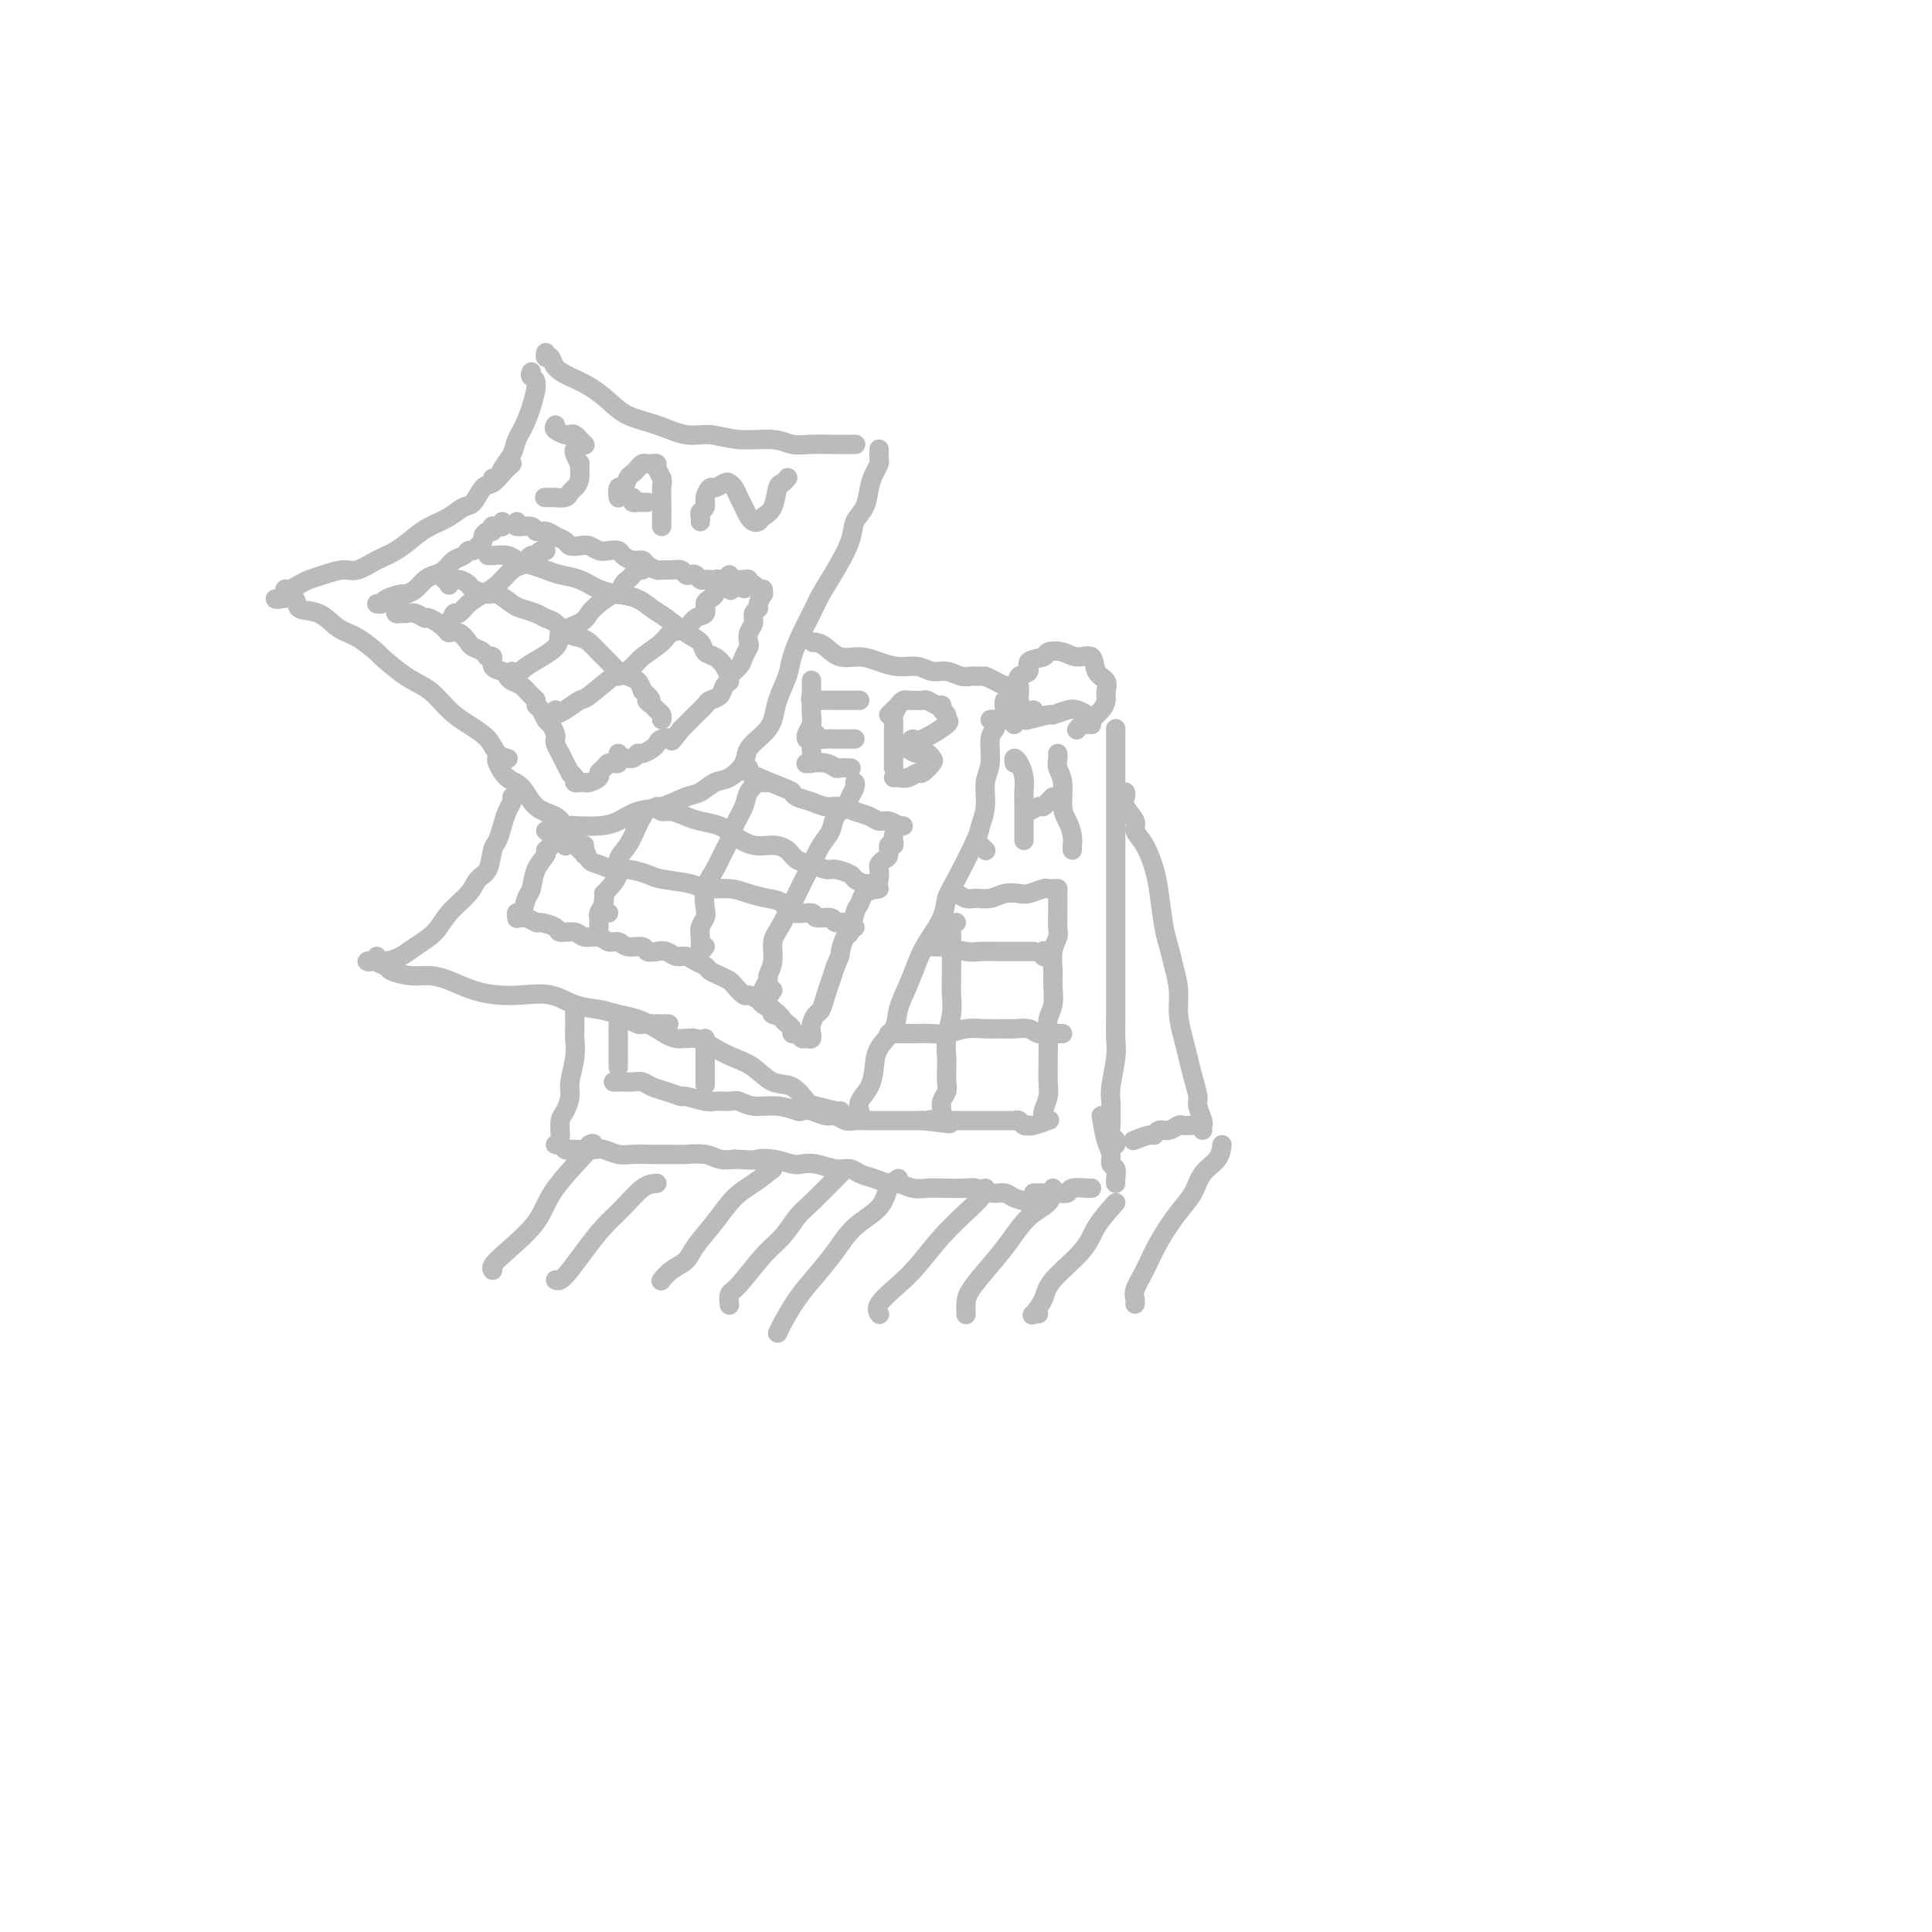 <svg viewBox='0 0 400 400' version='1.1' xmlns='http://www.w3.org/2000/svg' xmlns:xlink='http://www.w3.org/1999/xlink'><g fill='none' stroke='rgb(186,187,187)' stroke-width='4' stroke-linecap='round' stroke-linejoin='round'><path d='M110,77c-0.159,0.381 -0.318,0.762 0,1c0.318,0.238 1.112,0.332 1,2c-0.112,1.668 -1.129,4.910 -2,7c-0.871,2.090 -1.596,3.029 -2,4c-0.404,0.971 -0.487,1.973 -1,3c-0.513,1.027 -1.457,2.079 -2,3c-0.543,0.921 -0.685,1.709 -1,2c-0.315,0.291 -0.804,0.083 -1,0c-0.196,-0.083 -0.098,-0.042 0,0'/><path d='M106,96c-0.666,0.626 -1.333,1.252 -2,2c-0.667,0.748 -1.335,1.618 -2,2c-0.665,0.382 -1.326,0.277 -2,1c-0.674,0.723 -1.362,2.276 -2,3c-0.638,0.724 -1.227,0.621 -2,1c-0.773,0.379 -1.732,1.242 -3,2c-1.268,0.758 -2.846,1.412 -4,2c-1.154,0.588 -1.883,1.109 -3,2c-1.117,0.891 -2.623,2.151 -4,3c-1.377,0.849 -2.624,1.288 -4,2c-1.376,0.712 -2.882,1.696 -4,2c-1.118,0.304 -1.847,-0.072 -3,0c-1.153,0.072 -2.729,0.593 -4,1c-1.271,0.407 -2.235,0.701 -3,1c-0.765,0.299 -1.329,0.602 -2,1c-0.671,0.398 -1.448,0.890 -2,1c-0.552,0.110 -0.879,-0.163 -1,0c-0.121,0.163 -0.034,0.761 0,1c0.034,0.239 0.017,0.120 0,0'/><path d='M57,124c0.088,0.058 0.175,0.117 1,0c0.825,-0.117 2.386,-0.409 3,0c0.614,0.409 0.281,1.518 1,2c0.719,0.482 2.490,0.336 4,1c1.510,0.664 2.759,2.138 4,3c1.241,0.862 2.474,1.111 4,2c1.526,0.889 3.345,2.419 4,3c0.655,0.581 0.145,0.214 1,1c0.855,0.786 3.076,2.727 5,4c1.924,1.273 3.551,1.878 5,3c1.449,1.122 2.721,2.759 4,4c1.279,1.241 2.564,2.084 4,3c1.436,0.916 3.024,1.905 4,3c0.976,1.095 1.340,2.295 2,3c0.660,0.705 1.617,0.916 2,1c0.383,0.084 0.191,0.042 0,0'/><path d='M113,73c-0.100,0.470 -0.201,0.940 0,1c0.201,0.060 0.703,-0.291 1,0c0.297,0.291 0.387,1.222 1,2c0.613,0.778 1.747,1.401 3,2c1.253,0.599 2.624,1.173 4,2c1.376,0.827 2.758,1.905 4,3c1.242,1.095 2.346,2.206 4,3c1.654,0.794 3.860,1.269 6,2c2.140,0.731 4.214,1.716 6,2c1.786,0.284 3.285,-0.134 5,0c1.715,0.134 3.645,0.821 6,1c2.355,0.179 5.134,-0.148 7,0c1.866,0.148 2.819,0.772 4,1c1.181,0.228 2.590,0.061 4,0c1.410,-0.061 2.821,-0.016 4,0c1.179,0.016 2.125,0.004 3,0c0.875,-0.004 1.679,-0.001 2,0c0.321,0.001 0.161,0.001 0,0'/><path d='M182,93c0.006,0.328 0.012,0.656 0,1c-0.012,0.344 -0.044,0.704 0,1c0.044,0.296 0.162,0.529 0,1c-0.162,0.471 -0.605,1.180 -1,2c-0.395,0.820 -0.741,1.751 -1,3c-0.259,1.249 -0.429,2.816 -1,4c-0.571,1.184 -1.542,1.986 -2,3c-0.458,1.014 -0.401,2.240 -1,4c-0.599,1.760 -1.852,4.053 -3,6c-1.148,1.947 -2.190,3.548 -3,5c-0.810,1.452 -1.387,2.755 -2,4c-0.613,1.245 -1.263,2.434 -2,4c-0.737,1.566 -1.561,3.511 -2,5c-0.439,1.489 -0.493,2.524 -1,4c-0.507,1.476 -1.468,3.395 -2,5c-0.532,1.605 -0.635,2.896 -1,4c-0.365,1.104 -0.993,2.021 -2,3c-1.007,0.979 -2.395,2.021 -3,3c-0.605,0.979 -0.429,1.896 -1,3c-0.571,1.104 -1.891,2.394 -3,3c-1.109,0.606 -2.008,0.529 -3,1c-0.992,0.471 -2.078,1.492 -3,2c-0.922,0.508 -1.680,0.504 -3,1c-1.320,0.496 -3.201,1.492 -5,2c-1.799,0.508 -3.515,0.528 -5,1c-1.485,0.472 -2.738,1.394 -4,2c-1.262,0.606 -2.532,0.894 -4,1c-1.468,0.106 -3.134,0.030 -4,0c-0.866,-0.030 -0.933,-0.015 -1,0'/><path d='M119,171c-3.022,0.622 -1.578,0.178 -1,0c0.578,-0.178 0.289,-0.089 0,0'/><path d='M103,157c-0.152,0.114 -0.304,0.229 0,1c0.304,0.771 1.064,2.199 2,3c0.936,0.801 2.048,0.975 3,2c0.952,1.025 1.744,2.902 3,4c1.256,1.098 2.976,1.418 4,2c1.024,0.582 1.353,1.426 2,2c0.647,0.574 1.614,0.878 2,1c0.386,0.122 0.193,0.061 0,0'/><path d='M169,133c-0.493,0.014 -0.985,0.027 -1,0c-0.015,-0.027 0.449,-0.096 1,0c0.551,0.096 1.189,0.355 2,1c0.811,0.645 1.795,1.674 3,2c1.205,0.326 2.629,-0.052 4,0c1.371,0.052 2.688,0.535 4,1c1.312,0.465 2.620,0.913 4,1c1.380,0.087 2.832,-0.187 4,0c1.168,0.187 2.053,0.835 3,1c0.947,0.165 1.956,-0.152 3,0c1.044,0.152 2.122,0.773 3,1c0.878,0.227 1.555,0.061 2,0c0.445,-0.061 0.658,-0.016 1,0c0.342,0.016 0.812,0.005 1,0c0.188,-0.005 0.094,-0.002 0,0'/><path d='M106,165c0.089,0.265 0.178,0.530 0,1c-0.178,0.470 -0.624,1.145 -1,2c-0.376,0.855 -0.682,1.891 -1,3c-0.318,1.109 -0.650,2.291 -1,3c-0.350,0.709 -0.720,0.944 -1,2c-0.280,1.056 -0.472,2.933 -1,4c-0.528,1.067 -1.394,1.325 -2,2c-0.606,0.675 -0.952,1.767 -2,3c-1.048,1.233 -2.798,2.607 -4,4c-1.202,1.393 -1.856,2.804 -3,4c-1.144,1.196 -2.778,2.177 -4,3c-1.222,0.823 -2.031,1.488 -3,2c-0.969,0.512 -2.099,0.870 -3,1c-0.901,0.130 -1.572,0.030 -2,0c-0.428,-0.030 -0.614,0.009 -1,0c-0.386,-0.009 -0.974,-0.066 -1,0c-0.026,0.066 0.508,0.255 1,0c0.492,-0.255 0.940,-0.953 1,-1c0.060,-0.047 -0.269,0.558 0,1c0.269,0.442 1.134,0.721 2,1'/><path d='M80,200c0.500,0.318 0.250,0.614 1,1c0.750,0.386 2.499,0.864 4,1c1.501,0.136 2.752,-0.068 4,0c1.248,0.068 2.493,0.409 4,1c1.507,0.591 3.276,1.433 5,2c1.724,0.567 3.402,0.859 5,1c1.598,0.141 3.116,0.132 5,0c1.884,-0.132 4.135,-0.387 6,0c1.865,0.387 3.345,1.416 5,2c1.655,0.584 3.485,0.725 5,1c1.515,0.275 2.715,0.685 4,1c1.285,0.315 2.654,0.535 4,1c1.346,0.465 2.670,1.175 4,2c1.330,0.825 2.666,1.767 4,2c1.334,0.233 2.667,-0.242 4,0c1.333,0.242 2.667,1.200 4,2c1.333,0.800 2.665,1.440 4,2c1.335,0.560 2.673,1.039 4,2c1.327,0.961 2.643,2.405 4,3c1.357,0.595 2.756,0.342 4,1c1.244,0.658 2.333,2.229 3,3c0.667,0.771 0.911,0.743 2,1c1.089,0.257 3.024,0.800 4,1c0.976,0.200 0.993,0.057 1,0c0.007,-0.057 0.003,-0.029 0,0'/><path d='M178,231c0.053,-0.262 0.106,-0.523 0,-1c-0.106,-0.477 -0.372,-1.169 0,-2c0.372,-0.831 1.380,-1.799 2,-3c0.620,-1.201 0.851,-2.634 1,-4c0.149,-1.366 0.214,-2.665 1,-4c0.786,-1.335 2.292,-2.705 3,-4c0.708,-1.295 0.617,-2.516 1,-4c0.383,-1.484 1.240,-3.230 2,-5c0.760,-1.770 1.423,-3.564 2,-5c0.577,-1.436 1.069,-2.514 2,-4c0.931,-1.486 2.301,-3.380 3,-5c0.699,-1.620 0.727,-2.967 1,-4c0.273,-1.033 0.790,-1.753 2,-4c1.210,-2.247 3.113,-6.020 4,-8c0.887,-1.980 0.758,-2.166 1,-3c0.242,-0.834 0.853,-2.318 1,-4c0.147,-1.682 -0.171,-3.564 0,-5c0.171,-1.436 0.831,-2.427 1,-4c0.169,-1.573 -0.155,-3.728 0,-5c0.155,-1.272 0.787,-1.661 1,-2c0.213,-0.339 0.005,-0.627 0,-1c-0.005,-0.373 0.191,-0.831 0,-1c-0.191,-0.169 -0.769,-0.048 -1,0c-0.231,0.048 -0.116,0.024 0,0'/><path d='M204,140c1.722,0.842 3.443,1.684 4,2c0.557,0.316 -0.051,0.107 0,0c0.051,-0.107 0.760,-0.113 1,0c0.240,0.113 0.012,0.345 0,1c-0.012,0.655 0.193,1.734 0,2c-0.193,0.266 -0.784,-0.282 -1,0c-0.216,0.282 -0.058,1.395 0,2c0.058,0.605 0.016,0.701 0,1c-0.016,0.299 -0.004,0.800 0,1c0.004,0.200 0.002,0.100 0,0'/><path d='M210,150c-0.113,-0.423 -0.226,-0.845 0,-1c0.226,-0.155 0.792,-0.042 1,0c0.208,0.042 0.060,0.012 0,0c-0.060,-0.012 -0.030,-0.006 0,0'/><path d='M211,148c-0.285,0.422 -0.570,0.845 -1,1c-0.430,0.155 -1.005,0.043 -1,0c0.005,-0.043 0.591,-0.015 1,0c0.409,0.015 0.643,0.019 1,0c0.357,-0.019 0.837,-0.061 1,0c0.163,0.061 0.007,0.226 1,0c0.993,-0.226 3.134,-0.842 4,-1c0.866,-0.158 0.456,0.144 1,0c0.544,-0.144 2.041,-0.733 3,-1c0.959,-0.267 1.381,-0.211 2,0c0.619,0.211 1.434,0.579 2,1c0.566,0.421 0.884,0.896 1,1c0.116,0.104 0.031,-0.164 0,0c-0.031,0.164 -0.009,0.761 0,1c0.009,0.239 0.004,0.119 0,0'/><path d='M119,208c-0.000,0.326 -0.000,0.652 0,1c0.000,0.348 0.001,0.717 0,1c-0.001,0.283 -0.004,0.481 0,1c0.004,0.519 0.016,1.359 0,2c-0.016,0.641 -0.060,1.082 0,2c0.060,0.918 0.222,2.314 0,4c-0.222,1.686 -0.830,3.662 -1,5c-0.170,1.338 0.098,2.037 0,3c-0.098,0.963 -0.561,2.191 -1,3c-0.439,0.809 -0.854,1.198 -1,2c-0.146,0.802 -0.022,2.018 0,3c0.022,0.982 -0.058,1.731 0,2c0.058,0.269 0.253,0.058 0,0c-0.253,-0.058 -0.953,0.037 -1,0c-0.047,-0.037 0.558,-0.206 1,0c0.442,0.206 0.722,0.786 1,1c0.278,0.214 0.553,0.061 1,0c0.447,-0.061 1.067,-0.030 2,0c0.933,0.030 2.180,0.061 3,0c0.820,-0.061 1.215,-0.212 2,0c0.785,0.212 1.962,0.789 3,1c1.038,0.211 1.937,0.055 3,0c1.063,-0.055 2.290,-0.011 4,0c1.710,0.011 3.903,-0.011 5,0c1.097,0.011 1.098,0.054 2,0c0.902,-0.054 2.704,-0.207 4,0c1.296,0.207 2.084,0.773 3,1c0.916,0.227 1.958,0.113 3,0'/><path d='M152,240c6.424,0.325 4.983,0.139 5,0c0.017,-0.139 1.491,-0.229 3,0c1.509,0.229 3.051,0.779 4,1c0.949,0.221 1.303,0.115 2,0c0.697,-0.115 1.736,-0.238 3,0c1.264,0.238 2.751,0.838 4,1c1.249,0.162 2.259,-0.115 3,0c0.741,0.115 1.212,0.623 2,1c0.788,0.377 1.891,0.623 3,1c1.109,0.377 2.223,0.886 3,1c0.777,0.114 1.217,-0.165 2,0c0.783,0.165 1.910,0.775 3,1c1.090,0.225 2.143,0.064 3,0c0.857,-0.064 1.518,-0.032 3,0c1.482,0.032 3.785,0.064 5,0c1.215,-0.064 1.341,-0.225 2,0c0.659,0.225 1.851,0.834 3,1c1.149,0.166 2.255,-0.113 3,0c0.745,0.113 1.127,0.618 2,1c0.873,0.382 2.235,0.641 3,1c0.765,0.359 0.933,0.817 1,1c0.067,0.183 0.034,0.092 0,0'/><path d='M231,151c0.000,-0.124 0.000,-0.249 0,0c-0.000,0.249 -0.000,0.870 0,2c0.000,1.130 0.000,2.768 0,4c-0.000,1.232 -0.000,2.058 0,3c0.000,0.942 0.000,2.000 0,4c-0.000,2.000 -0.000,4.942 0,7c0.000,2.058 0.000,3.233 0,5c-0.000,1.767 -0.000,4.125 0,6c0.000,1.875 0.000,3.267 0,5c-0.000,1.733 -0.000,3.808 0,6c0.000,2.192 0.001,4.502 0,6c-0.001,1.498 -0.004,2.183 0,4c0.004,1.817 0.015,4.765 0,7c-0.015,2.235 -0.057,3.757 0,5c0.057,1.243 0.212,2.205 0,4c-0.212,1.795 -0.790,4.421 -1,6c-0.210,1.579 -0.053,2.111 0,3c0.053,0.889 0.000,2.137 0,3c-0.000,0.863 0.052,1.342 0,2c-0.052,0.658 -0.210,1.496 0,2c0.210,0.504 0.787,0.674 1,1c0.213,0.326 0.061,0.807 0,1c-0.061,0.193 -0.030,0.096 0,0'/><path d='M214,247c0.241,-0.002 0.482,-0.004 1,0c0.518,0.004 1.312,0.015 2,0c0.688,-0.015 1.270,-0.057 2,0c0.730,0.057 1.607,0.211 2,0c0.393,-0.211 0.301,-0.789 1,-1c0.699,-0.211 2.187,-0.057 3,0c0.813,0.057 0.950,0.015 1,0c0.050,-0.015 0.014,-0.004 0,0c-0.014,0.004 -0.007,0.002 0,0'/><path d='M228,231c0.301,1.830 0.603,3.660 1,5c0.397,1.340 0.891,2.191 1,3c0.109,0.809 -0.167,1.576 0,2c0.167,0.424 0.777,0.505 1,1c0.223,0.495 0.060,1.402 0,2c-0.060,0.598 -0.017,0.885 0,1c0.017,0.115 0.009,0.057 0,0'/><path d='M233,164c0.064,0.275 0.128,0.550 0,1c-0.128,0.450 -0.448,1.075 0,2c0.448,0.925 1.664,2.152 2,3c0.336,0.848 -0.208,1.318 0,2c0.208,0.682 1.169,1.574 2,3c0.831,1.426 1.532,3.384 2,5c0.468,1.616 0.704,2.889 1,5c0.296,2.111 0.653,5.060 1,7c0.347,1.940 0.684,2.871 1,4c0.316,1.129 0.609,2.454 1,4c0.391,1.546 0.878,3.312 1,5c0.122,1.688 -0.121,3.300 0,5c0.121,1.700 0.606,3.490 1,5c0.394,1.510 0.698,2.741 1,4c0.302,1.259 0.603,2.547 1,4c0.397,1.453 0.891,3.073 1,4c0.109,0.927 -0.167,1.163 0,2c0.167,0.837 0.777,2.276 1,3c0.223,0.724 0.060,0.733 0,1c-0.060,0.267 -0.017,0.790 0,1c0.017,0.210 0.009,0.105 0,0'/><path d='M235,236c-0.314,0.122 -0.628,0.244 0,0c0.628,-0.244 2.200,-0.854 3,-1c0.800,-0.146 0.830,0.171 1,0c0.170,-0.171 0.479,-0.830 1,-1c0.521,-0.170 1.253,0.151 2,0c0.747,-0.151 1.510,-0.772 2,-1c0.490,-0.228 0.706,-0.061 1,0c0.294,0.061 0.666,0.016 1,0c0.334,-0.016 0.628,-0.004 1,0c0.372,0.004 0.820,0.001 1,0c0.180,-0.001 0.090,-0.001 0,0'/><path d='M115,88c-0.202,0.312 -0.404,0.623 0,1c0.404,0.377 1.414,0.818 2,1c0.586,0.182 0.749,0.105 1,0c0.251,-0.105 0.589,-0.238 1,0c0.411,0.238 0.894,0.847 1,1c0.106,0.153 -0.164,-0.151 0,0c0.164,0.151 0.761,0.757 1,1c0.239,0.243 0.119,0.121 0,0'/><path d='M119,93c-0.115,0.176 -0.230,0.351 0,1c0.230,0.649 0.804,1.770 1,2c0.196,0.230 0.012,-0.432 0,0c-0.012,0.432 0.146,1.958 0,3c-0.146,1.042 -0.598,1.600 -1,2c-0.402,0.400 -0.756,0.643 -1,1c-0.244,0.357 -0.377,0.828 -1,1c-0.623,0.172 -1.734,0.046 -2,0c-0.266,-0.046 0.313,-0.012 0,0c-0.313,0.012 -1.518,0.004 -2,0c-0.482,-0.004 -0.241,-0.002 0,0'/><path d='M128,102c0.024,0.664 0.048,1.327 0,1c-0.048,-0.327 -0.168,-1.646 0,-2c0.168,-0.354 0.622,0.255 1,0c0.378,-0.255 0.679,-1.375 1,-2c0.321,-0.625 0.663,-0.756 1,-1c0.337,-0.244 0.669,-0.602 1,-1c0.331,-0.398 0.662,-0.837 1,-1c0.338,-0.163 0.683,-0.052 1,0c0.317,0.052 0.607,0.043 1,0c0.393,-0.043 0.890,-0.121 1,0c0.110,0.121 -0.167,0.441 0,1c0.167,0.559 0.777,1.358 1,2c0.223,0.642 0.060,1.128 0,2c-0.060,0.872 -0.016,2.128 0,3c0.016,0.872 0.004,1.358 0,2c-0.004,0.642 -0.001,1.440 0,2c0.001,0.560 0.000,0.882 0,1c-0.000,0.118 -0.000,0.032 0,0c0.000,-0.032 0.000,-0.009 0,0c-0.000,0.009 -0.000,0.005 0,0'/><path d='M131,103c-0.091,0.423 -0.182,0.845 0,1c0.182,0.155 0.636,0.041 1,0c0.364,-0.041 0.636,-0.011 1,0c0.364,0.011 0.818,0.003 1,0c0.182,-0.003 0.091,-0.002 0,0'/><path d='M145,108c0.032,-0.328 0.064,-0.656 0,-1c-0.064,-0.344 -0.226,-0.704 0,-1c0.226,-0.296 0.838,-0.528 1,-1c0.162,-0.472 -0.125,-1.185 0,-2c0.125,-0.815 0.663,-1.733 1,-2c0.337,-0.267 0.471,0.117 1,0c0.529,-0.117 1.451,-0.733 2,-1c0.549,-0.267 0.724,-0.184 1,0c0.276,0.184 0.651,0.470 1,1c0.349,0.530 0.671,1.306 1,2c0.329,0.694 0.664,1.308 1,2c0.336,0.692 0.671,1.464 1,2c0.329,0.536 0.651,0.837 1,1c0.349,0.163 0.723,0.188 1,0c0.277,-0.188 0.456,-0.590 1,-1c0.544,-0.410 1.452,-0.828 2,-2c0.548,-1.172 0.734,-3.098 1,-4c0.266,-0.902 0.610,-0.781 1,-1c0.390,-0.219 0.826,-0.777 1,-1c0.174,-0.223 0.087,-0.112 0,0'/><path d='M78,125c0.396,0.082 0.791,0.164 1,0c0.209,-0.164 0.230,-0.572 1,-1c0.770,-0.428 2.289,-0.874 3,-1c0.711,-0.126 0.613,0.069 1,0c0.387,-0.069 1.258,-0.404 2,-1c0.742,-0.596 1.354,-1.455 2,-2c0.646,-0.545 1.325,-0.777 2,-1c0.675,-0.223 1.347,-0.437 2,-1c0.653,-0.563 1.288,-1.474 2,-2c0.712,-0.526 1.501,-0.666 2,-1c0.499,-0.334 0.707,-0.863 1,-1c0.293,-0.137 0.670,0.117 1,0c0.330,-0.117 0.614,-0.605 1,-1c0.386,-0.395 0.874,-0.698 1,-1c0.126,-0.302 -0.111,-0.603 0,-1c0.111,-0.397 0.568,-0.891 1,-1c0.432,-0.109 0.837,0.168 1,0c0.163,-0.168 0.082,-0.781 0,-1c-0.082,-0.219 -0.166,-0.045 0,0c0.166,0.045 0.580,-0.040 1,0c0.420,0.040 0.844,0.203 1,0c0.156,-0.203 0.045,-0.772 0,-1c-0.045,-0.228 -0.022,-0.114 0,0'/><path d='M107,108c-0.322,0.455 -0.645,0.909 0,1c0.645,0.091 2.257,-0.183 3,0c0.743,0.183 0.618,0.823 1,1c0.382,0.177 1.271,-0.110 2,0c0.729,0.110 1.297,0.617 2,1c0.703,0.383 1.539,0.642 2,1c0.461,0.358 0.546,0.814 1,1c0.454,0.186 1.277,0.102 2,0c0.723,-0.102 1.345,-0.221 2,0c0.655,0.221 1.344,0.781 2,1c0.656,0.219 1.279,0.096 2,0c0.721,-0.096 1.540,-0.167 2,0c0.460,0.167 0.561,0.570 1,1c0.439,0.430 1.216,0.886 2,1c0.784,0.114 1.575,-0.113 2,0c0.425,0.113 0.485,0.565 1,1c0.515,0.435 1.486,0.852 2,1c0.514,0.148 0.572,0.026 1,0c0.428,-0.026 1.228,0.045 2,0c0.772,-0.045 1.516,-0.204 2,0c0.484,0.204 0.707,0.773 1,1c0.293,0.227 0.656,0.113 1,0c0.344,-0.113 0.670,-0.226 1,0c0.330,0.226 0.666,0.792 1,1c0.334,0.208 0.667,0.060 1,0c0.333,-0.060 0.667,-0.030 1,0c0.333,0.030 0.667,0.060 1,0c0.333,-0.060 0.667,-0.208 1,0c0.333,0.208 0.667,0.774 1,1c0.333,0.226 0.667,0.113 1,0'/><path d='M151,121c6.810,1.952 1.833,0.333 0,0c-1.833,-0.333 -0.524,0.619 0,1c0.524,0.381 0.262,0.190 0,0'/><path d='M151,119c0.331,0.425 0.662,0.850 1,1c0.338,0.150 0.682,0.025 1,0c0.318,-0.025 0.610,0.050 1,0c0.390,-0.050 0.879,-0.225 1,0c0.121,0.225 -0.126,0.849 0,1c0.126,0.151 0.623,-0.172 1,0c0.377,0.172 0.633,0.837 1,1c0.367,0.163 0.846,-0.178 1,0c0.154,0.178 -0.015,0.873 0,1c0.015,0.127 0.215,-0.314 0,0c-0.215,0.314 -0.846,1.382 -1,2c-0.154,0.618 0.169,0.785 0,1c-0.169,0.215 -0.829,0.476 -1,1c-0.171,0.524 0.147,1.309 0,2c-0.147,0.691 -0.759,1.287 -1,2c-0.241,0.713 -0.111,1.543 0,2c0.111,0.457 0.202,0.542 0,1c-0.202,0.458 -0.698,1.287 -1,2c-0.302,0.713 -0.408,1.308 -1,2c-0.592,0.692 -1.668,1.481 -2,2c-0.332,0.519 0.081,0.768 0,1c-0.081,0.232 -0.655,0.447 -1,1c-0.345,0.553 -0.459,1.443 -1,2c-0.541,0.557 -1.507,0.779 -2,1c-0.493,0.221 -0.513,0.440 -1,1c-0.487,0.560 -1.440,1.459 -2,2c-0.560,0.541 -0.728,0.723 -1,1c-0.272,0.277 -0.649,0.651 -1,1c-0.351,0.349 -0.675,0.675 -1,1'/><path d='M141,151c-2.511,3.251 -1.790,2.378 -2,2c-0.210,-0.378 -1.352,-0.260 -2,0c-0.648,0.260 -0.803,0.662 -1,1c-0.197,0.338 -0.438,0.611 -1,1c-0.562,0.389 -1.446,0.893 -2,1c-0.554,0.107 -0.778,-0.181 -1,0c-0.222,0.181 -0.441,0.833 -1,1c-0.559,0.167 -1.456,-0.151 -2,0c-0.544,0.151 -0.733,0.773 -1,1c-0.267,0.227 -0.610,0.061 -1,0c-0.390,-0.061 -0.826,-0.017 -1,0c-0.174,0.017 -0.087,0.009 0,0'/><path d='M82,126c-0.095,0.425 -0.190,0.850 0,1c0.190,0.150 0.665,0.024 1,0c0.335,-0.024 0.531,0.052 1,0c0.469,-0.052 1.210,-0.234 2,0c0.790,0.234 1.629,0.884 2,1c0.371,0.116 0.274,-0.302 1,0c0.726,0.302 2.273,1.324 3,2c0.727,0.676 0.632,1.007 1,1c0.368,-0.007 1.197,-0.351 2,0c0.803,0.351 1.578,1.399 2,2c0.422,0.601 0.489,0.756 1,1c0.511,0.244 1.464,0.576 2,1c0.536,0.424 0.655,0.940 1,1c0.345,0.060 0.918,-0.334 1,0c0.082,0.334 -0.326,1.398 0,2c0.326,0.602 1.386,0.742 2,1c0.614,0.258 0.781,0.632 1,1c0.219,0.368 0.489,0.729 1,1c0.511,0.271 1.264,0.453 2,1c0.736,0.547 1.454,1.460 2,2c0.546,0.540 0.920,0.707 1,1c0.080,0.293 -0.132,0.712 0,1c0.132,0.288 0.610,0.444 1,1c0.390,0.556 0.692,1.510 1,2c0.308,0.490 0.621,0.515 1,1c0.379,0.485 0.822,1.428 1,2c0.178,0.572 0.089,0.772 0,1c-0.089,0.228 -0.178,0.485 0,1c0.178,0.515 0.622,1.290 1,2c0.378,0.710 0.689,1.355 1,2'/><path d='M117,158c1.554,2.884 0.938,2.093 1,2c0.062,-0.093 0.800,0.511 1,1c0.200,0.489 -0.139,0.863 0,1c0.139,0.137 0.757,0.038 1,0c0.243,-0.038 0.111,-0.013 0,0c-0.111,0.013 -0.202,0.015 0,0c0.202,-0.015 0.698,-0.045 1,0c0.302,0.045 0.410,0.166 1,0c0.590,-0.166 1.664,-0.618 2,-1c0.336,-0.382 -0.064,-0.694 0,-1c0.064,-0.306 0.591,-0.608 1,-1c0.409,-0.392 0.698,-0.876 1,-1c0.302,-0.124 0.617,0.111 1,0c0.383,-0.111 0.834,-0.568 1,-1c0.166,-0.432 0.047,-0.838 0,-1c-0.047,-0.162 -0.024,-0.081 0,0'/><path d='M101,115c0.124,0.024 0.249,0.048 1,0c0.751,-0.048 2.129,-0.167 3,0c0.871,0.167 1.236,0.621 2,1c0.764,0.379 1.926,0.683 3,1c1.074,0.317 2.061,0.649 3,1c0.939,0.351 1.830,0.723 3,1c1.170,0.277 2.620,0.459 4,1c1.380,0.541 2.689,1.442 4,2c1.311,0.558 2.622,0.772 4,1c1.378,0.228 2.821,0.469 4,1c1.179,0.531 2.094,1.350 3,2c0.906,0.650 1.804,1.129 3,2c1.196,0.871 2.691,2.134 4,3c1.309,0.866 2.431,1.336 3,2c0.569,0.664 0.583,1.522 1,2c0.417,0.478 1.236,0.577 2,1c0.764,0.423 1.473,1.171 2,2c0.527,0.829 0.873,1.738 1,2c0.127,0.262 0.034,-0.122 0,0c-0.034,0.122 -0.010,0.749 0,1c0.010,0.251 0.005,0.125 0,0'/><path d='M93,121c-0.033,0.122 -0.066,0.243 0,0c0.066,-0.243 0.231,-0.851 0,-1c-0.231,-0.149 -0.858,0.160 -1,0c-0.142,-0.160 0.202,-0.790 0,-1c-0.202,-0.210 -0.951,-0.001 -1,0c-0.049,0.001 0.601,-0.207 1,0c0.399,0.207 0.548,0.830 1,1c0.452,0.170 1.208,-0.114 2,0c0.792,0.114 1.620,0.626 2,1c0.380,0.374 0.313,0.611 1,1c0.687,0.389 2.127,0.930 3,1c0.873,0.070 1.178,-0.332 2,0c0.822,0.332 2.160,1.397 3,2c0.840,0.603 1.183,0.743 2,1c0.817,0.257 2.110,0.632 3,1c0.890,0.368 1.379,0.728 2,1c0.621,0.272 1.374,0.457 2,1c0.626,0.543 1.126,1.444 2,2c0.874,0.556 2.121,0.769 3,1c0.879,0.231 1.390,0.482 2,1c0.610,0.518 1.319,1.304 2,2c0.681,0.696 1.334,1.303 2,2c0.666,0.697 1.343,1.486 2,2c0.657,0.514 1.292,0.754 2,1c0.708,0.246 1.488,0.499 2,1c0.512,0.501 0.756,1.251 1,2'/><path d='M133,143c2.962,2.571 1.368,1.999 1,2c-0.368,0.001 0.490,0.575 1,1c0.510,0.425 0.673,0.702 1,1c0.327,0.298 0.820,0.616 1,1c0.180,0.384 0.048,0.835 0,1c-0.048,0.165 -0.013,0.044 0,0c0.013,-0.044 0.004,-0.013 0,0c-0.004,0.013 -0.002,0.006 0,0'/><path d='M93,130c-0.511,0.049 -1.021,0.098 -1,0c0.021,-0.098 0.575,-0.344 1,-1c0.425,-0.656 0.721,-1.722 1,-2c0.279,-0.278 0.539,0.230 1,0c0.461,-0.230 1.121,-1.199 2,-2c0.879,-0.801 1.976,-1.433 3,-2c1.024,-0.567 1.976,-1.070 3,-2c1.024,-0.930 2.121,-2.288 3,-3c0.879,-0.712 1.541,-0.778 2,-1c0.459,-0.222 0.714,-0.599 1,-1c0.286,-0.401 0.602,-0.825 1,-1c0.398,-0.175 0.877,-0.099 1,0c0.123,0.099 -0.111,0.222 0,0c0.111,-0.222 0.568,-0.791 1,-1c0.432,-0.209 0.838,-0.060 1,0c0.162,0.060 0.081,0.030 0,0'/><path d='M106,139c0.027,0.432 0.054,0.863 0,1c-0.054,0.137 -0.190,-0.022 0,0c0.190,0.022 0.705,0.224 1,0c0.295,-0.224 0.369,-0.875 2,-2c1.631,-1.125 4.820,-2.723 6,-4c1.180,-1.277 0.351,-2.231 1,-3c0.649,-0.769 2.776,-1.353 4,-2c1.224,-0.647 1.546,-1.357 2,-2c0.454,-0.643 1.039,-1.219 2,-2c0.961,-0.781 2.299,-1.767 3,-2c0.701,-0.233 0.765,0.288 1,0c0.235,-0.288 0.641,-1.384 1,-2c0.359,-0.616 0.671,-0.754 1,-1c0.329,-0.246 0.677,-0.602 1,-1c0.323,-0.398 0.623,-0.839 1,-1c0.377,-0.161 0.832,-0.043 1,0c0.168,0.043 0.048,0.012 0,0c-0.048,-0.012 -0.024,-0.006 0,0'/><path d='M115,147c0.038,0.409 0.076,0.818 0,1c-0.076,0.182 -0.264,0.138 0,0c0.264,-0.138 0.982,-0.371 2,-1c1.018,-0.629 2.336,-1.653 3,-2c0.664,-0.347 0.676,-0.017 2,-1c1.324,-0.983 3.962,-3.278 5,-4c1.038,-0.722 0.475,0.129 1,0c0.525,-0.129 2.136,-1.238 3,-2c0.864,-0.762 0.979,-1.178 2,-2c1.021,-0.822 2.947,-2.050 4,-3c1.053,-0.950 1.234,-1.620 2,-2c0.766,-0.380 2.117,-0.469 3,-1c0.883,-0.531 1.298,-1.504 2,-2c0.702,-0.496 1.690,-0.515 2,-1c0.310,-0.485 -0.057,-1.436 0,-2c0.057,-0.564 0.537,-0.739 1,-1c0.463,-0.261 0.908,-0.606 1,-1c0.092,-0.394 -0.167,-0.837 0,-1c0.167,-0.163 0.762,-0.047 1,0c0.238,0.047 0.119,0.023 0,0'/><path d='M168,142c0.001,-0.753 0.001,-1.506 0,-1c-0.001,0.506 -0.004,2.272 0,3c0.004,0.728 0.015,0.419 0,1c-0.015,0.581 -0.057,2.051 0,3c0.057,0.949 0.211,1.378 0,2c-0.211,0.622 -0.788,1.437 -1,2c-0.212,0.563 -0.061,0.875 0,1c0.061,0.125 0.030,0.062 0,0'/><path d='M168,144c-0.148,0.423 -0.296,0.845 0,1c0.296,0.155 1.036,0.041 2,0c0.964,-0.041 2.153,-0.011 3,0c0.847,0.011 1.351,0.003 2,0c0.649,-0.003 1.444,-0.001 2,0c0.556,0.001 0.873,0.000 1,0c0.127,-0.000 0.063,-0.000 0,0'/><path d='M169,152c-0.188,0.423 -0.376,0.845 0,1c0.376,0.155 1.316,0.041 2,0c0.684,-0.041 1.111,-0.011 2,0c0.889,0.011 2.239,0.003 3,0c0.761,-0.003 0.932,-0.001 1,0c0.068,0.001 0.034,0.000 0,0'/><path d='M168,157c0.076,0.415 0.152,0.829 0,1c-0.152,0.171 -0.531,0.098 0,0c0.531,-0.098 1.971,-0.222 3,0c1.029,0.222 1.647,0.792 2,1c0.353,0.208 0.441,0.056 1,0c0.559,-0.056 1.588,-0.016 2,0c0.412,0.016 0.206,0.008 0,0'/><path d='M168,150c-0.030,1.917 -0.060,3.833 0,5c0.060,1.167 0.208,1.583 0,2c-0.208,0.417 -0.774,0.833 -1,1c-0.226,0.167 -0.113,0.083 0,0'/><path d='M186,146c-0.423,0.782 -0.845,1.564 -1,2c-0.155,0.436 -0.041,0.526 0,1c0.041,0.474 0.011,1.332 0,2c-0.011,0.668 -0.003,1.146 0,2c0.003,0.854 0.001,2.085 0,3c-0.001,0.915 -0.000,1.516 0,2c0.000,0.484 0.000,0.853 0,1c-0.000,0.147 -0.000,0.074 0,0'/><path d='M184,148c0.333,-0.340 0.665,-0.680 1,-1c0.335,-0.320 0.671,-0.621 1,-1c0.329,-0.379 0.650,-0.835 1,-1c0.350,-0.165 0.727,-0.040 1,0c0.273,0.040 0.441,-0.004 1,0c0.559,0.004 1.508,0.057 2,0c0.492,-0.057 0.528,-0.223 1,0c0.472,0.223 1.379,0.834 2,1c0.621,0.166 0.956,-0.112 1,0c0.044,0.112 -0.201,0.616 0,1c0.201,0.384 0.850,0.648 1,1c0.150,0.352 -0.198,0.791 0,1c0.198,0.209 0.941,0.188 0,1c-0.941,0.812 -3.567,2.456 -5,3c-1.433,0.544 -1.673,-0.013 -2,0c-0.327,0.013 -0.739,0.595 -1,1c-0.261,0.405 -0.369,0.632 0,1c0.369,0.368 1.216,0.877 2,1c0.784,0.123 1.504,-0.140 2,0c0.496,0.140 0.768,0.682 1,1c0.232,0.318 0.423,0.411 0,1c-0.423,0.589 -1.462,1.675 -2,2c-0.538,0.325 -0.575,-0.109 -1,0c-0.425,0.109 -1.238,0.761 -2,1c-0.762,0.239 -1.474,0.064 -2,0c-0.526,-0.064 -0.864,-0.018 -1,0c-0.136,0.018 -0.068,0.009 0,0'/><path d='M113,172c0.388,-0.313 0.777,-0.626 1,0c0.223,0.626 0.281,2.192 0,3c-0.281,0.808 -0.901,0.858 -1,1c-0.099,0.142 0.325,0.375 0,1c-0.325,0.625 -1.397,1.641 -2,3c-0.603,1.359 -0.736,3.061 -1,4c-0.264,0.939 -0.659,1.113 -1,2c-0.341,0.887 -0.627,2.485 -1,3c-0.373,0.515 -0.831,-0.054 -1,0c-0.169,0.054 -0.048,0.730 0,1c0.048,0.270 0.024,0.135 0,0'/><path d='M107,189c0.368,0.455 0.737,0.909 1,1c0.263,0.091 0.422,-0.182 1,0c0.578,0.182 1.576,0.818 2,1c0.424,0.182 0.272,-0.091 1,0c0.728,0.091 2.334,0.545 3,1c0.666,0.455 0.391,0.911 1,1c0.609,0.089 2.103,-0.187 3,0c0.897,0.187 1.198,0.839 2,1c0.802,0.161 2.107,-0.168 3,0c0.893,0.168 1.376,0.833 2,1c0.624,0.167 1.388,-0.165 2,0c0.612,0.165 1.070,0.828 2,1c0.930,0.172 2.332,-0.146 3,0c0.668,0.146 0.602,0.756 1,1c0.398,0.244 1.261,0.121 2,0c0.739,-0.121 1.354,-0.240 2,0c0.646,0.240 1.324,0.838 2,1c0.676,0.162 1.350,-0.111 2,0c0.650,0.111 1.278,0.608 2,1c0.722,0.392 1.540,0.681 2,1c0.460,0.319 0.561,0.668 1,1c0.439,0.332 1.216,0.649 2,1c0.784,0.351 1.576,0.738 2,1c0.424,0.262 0.480,0.399 1,1c0.520,0.601 1.504,1.667 2,2c0.496,0.333 0.504,-0.065 1,0c0.496,0.065 1.480,0.594 2,1c0.520,0.406 0.577,0.687 1,1c0.423,0.313 1.211,0.656 2,1'/><path d='M160,209c2.428,1.786 0.497,1.252 0,1c-0.497,-0.252 0.440,-0.221 1,0c0.560,0.221 0.741,0.633 1,1c0.259,0.367 0.594,0.691 1,1c0.406,0.309 0.882,0.604 1,1c0.118,0.396 -0.122,0.892 0,1c0.122,0.108 0.607,-0.172 1,0c0.393,0.172 0.694,0.797 1,1c0.306,0.203 0.618,-0.014 1,0c0.382,0.014 0.834,0.261 1,0c0.166,-0.261 0.048,-1.030 0,-1c-0.048,0.030 -0.024,0.858 0,1c0.024,0.142 0.048,-0.402 0,-1c-0.048,-0.598 -0.168,-1.251 0,-2c0.168,-0.749 0.622,-1.593 1,-2c0.378,-0.407 0.679,-0.377 1,-1c0.321,-0.623 0.663,-1.898 1,-3c0.337,-1.102 0.668,-2.029 1,-3c0.332,-0.971 0.666,-1.985 1,-3'/><path d='M173,200c1.262,-2.819 0.916,-2.365 1,-3c0.084,-0.635 0.599,-2.359 1,-3c0.401,-0.641 0.688,-0.198 1,-1c0.312,-0.802 0.648,-2.847 1,-4c0.352,-1.153 0.722,-1.412 1,-2c0.278,-0.588 0.466,-1.505 1,-2c0.534,-0.495 1.414,-0.567 2,-1c0.586,-0.433 0.879,-1.228 1,-2c0.121,-0.772 0.070,-1.521 0,-2c-0.070,-0.479 -0.159,-0.688 0,-1c0.159,-0.312 0.564,-0.727 1,-1c0.436,-0.273 0.901,-0.402 1,-1c0.099,-0.598 -0.170,-1.663 0,-2c0.170,-0.337 0.777,0.054 1,0c0.223,-0.054 0.060,-0.553 0,-1c-0.060,-0.447 -0.017,-0.842 0,-1c0.017,-0.158 0.009,-0.079 0,0'/><path d='M155,159c-0.735,0.107 -1.470,0.213 0,1c1.470,0.787 5.145,2.253 7,3c1.855,0.747 1.889,0.774 2,1c0.111,0.226 0.297,0.652 1,1c0.703,0.348 1.921,0.618 3,1c1.079,0.382 2.018,0.877 3,1c0.982,0.123 2.006,-0.126 3,0c0.994,0.126 1.959,0.626 3,1c1.041,0.374 2.159,0.622 3,1c0.841,0.378 1.406,0.886 2,1c0.594,0.114 1.217,-0.166 2,0c0.783,0.166 1.725,0.776 2,1c0.275,0.224 -0.118,0.060 0,0c0.118,-0.060 0.748,-0.017 1,0c0.252,0.017 0.126,0.009 0,0'/><path d='M136,167c0.270,0.446 0.540,0.892 1,1c0.460,0.108 1.108,-0.123 2,0c0.892,0.123 2.026,0.601 3,1c0.974,0.399 1.786,0.719 3,1c1.214,0.281 2.829,0.522 4,1c1.171,0.478 1.899,1.193 3,2c1.101,0.807 2.577,1.708 4,2c1.423,0.292 2.794,-0.023 4,0c1.206,0.023 2.247,0.384 3,1c0.753,0.616 1.218,1.489 2,2c0.782,0.511 1.882,0.661 3,1c1.118,0.339 2.254,0.865 3,1c0.746,0.135 1.103,-0.123 2,0c0.897,0.123 2.334,0.625 3,1c0.666,0.375 0.560,0.622 1,1c0.440,0.378 1.424,0.886 2,1c0.576,0.114 0.742,-0.165 1,0c0.258,0.165 0.608,0.775 1,1c0.392,0.225 0.826,0.064 1,0c0.174,-0.064 0.087,-0.032 0,0'/><path d='M121,177c0.138,-0.437 0.277,-0.875 0,-1c-0.277,-0.125 -0.969,0.061 -1,0c-0.031,-0.061 0.598,-0.371 1,0c0.402,0.371 0.576,1.423 1,2c0.424,0.577 1.096,0.679 2,1c0.904,0.321 2.039,0.859 3,1c0.961,0.141 1.749,-0.116 3,0c1.251,0.116 2.964,0.605 4,1c1.036,0.395 1.396,0.697 3,1c1.604,0.303 4.452,0.606 6,1c1.548,0.394 1.794,0.878 3,1c1.206,0.122 3.370,-0.117 5,0c1.630,0.117 2.725,0.591 4,1c1.275,0.409 2.731,0.755 4,1c1.269,0.245 2.351,0.390 3,1c0.649,0.610 0.866,1.684 2,2c1.134,0.316 3.186,-0.127 4,0c0.814,0.127 0.389,0.822 1,1c0.611,0.178 2.259,-0.163 3,0c0.741,0.163 0.577,0.828 1,1c0.423,0.172 1.433,-0.150 2,0c0.567,0.150 0.691,0.771 1,1c0.309,0.229 0.803,0.065 1,0c0.197,-0.065 0.099,-0.033 0,0'/><path d='M126,189c-0.426,-0.080 -0.852,-0.160 -1,0c-0.148,0.160 -0.017,0.559 0,0c0.017,-0.559 -0.081,-2.077 0,-3c0.081,-0.923 0.340,-1.251 1,-2c0.660,-0.749 1.722,-1.918 2,-3c0.278,-1.082 -0.227,-2.079 0,-3c0.227,-0.921 1.185,-1.768 2,-3c0.815,-1.232 1.486,-2.848 2,-4c0.514,-1.152 0.870,-1.839 1,-2c0.130,-0.161 0.035,0.204 0,0c-0.035,-0.204 -0.009,-0.978 0,-1c0.009,-0.022 0.003,0.708 0,1c-0.003,0.292 -0.001,0.146 0,0'/><path d='M121,175c-0.437,0.010 -0.874,0.021 -1,0c-0.126,-0.021 0.057,-0.072 0,0c-0.057,0.072 -0.356,0.267 -1,0c-0.644,-0.267 -1.635,-0.995 -2,-1c-0.365,-0.005 -0.104,0.713 0,1c0.104,0.287 0.052,0.144 0,0'/><path d='M125,185c0.113,0.643 0.226,1.286 0,2c-0.226,0.714 -0.793,1.498 -1,2c-0.207,0.502 -0.056,0.723 0,1c0.056,0.277 0.015,0.610 0,1c-0.015,0.390 -0.004,0.836 0,1c0.004,0.164 0.001,0.047 0,0c-0.001,-0.047 -0.001,-0.023 0,0'/><path d='M146,196c-0.423,0.510 -0.846,1.021 -1,1c-0.154,-0.021 -0.037,-0.572 0,-1c0.037,-0.428 -0.004,-0.732 0,-1c0.004,-0.268 0.052,-0.501 0,-1c-0.052,-0.499 -0.204,-1.266 0,-2c0.204,-0.734 0.765,-1.436 1,-2c0.235,-0.564 0.143,-0.990 0,-2c-0.143,-1.010 -0.338,-2.604 0,-4c0.338,-1.396 1.208,-2.593 2,-4c0.792,-1.407 1.507,-3.024 2,-4c0.493,-0.976 0.766,-1.313 1,-2c0.234,-0.687 0.430,-1.725 1,-3c0.570,-1.275 1.516,-2.786 2,-4c0.484,-1.214 0.508,-2.129 1,-3c0.492,-0.871 1.451,-1.697 2,-2c0.549,-0.303 0.686,-0.081 1,0c0.314,0.081 0.804,0.023 1,0c0.196,-0.023 0.098,-0.012 0,0'/><path d='M160,205c-0.277,0.479 -0.553,0.958 -1,1c-0.447,0.042 -1.063,-0.352 -1,-1c0.063,-0.648 0.805,-1.551 1,-2c0.195,-0.449 -0.159,-0.445 0,-1c0.159,-0.555 0.829,-1.670 1,-3c0.171,-1.330 -0.159,-2.877 0,-4c0.159,-1.123 0.806,-1.823 2,-4c1.194,-2.177 2.935,-5.833 4,-8c1.065,-2.167 1.455,-2.846 2,-4c0.545,-1.154 1.245,-2.784 2,-4c0.755,-1.216 1.565,-2.017 2,-3c0.435,-0.983 0.495,-2.148 1,-3c0.505,-0.852 1.456,-1.391 2,-2c0.544,-0.609 0.682,-1.287 1,-2c0.318,-0.713 0.816,-1.461 1,-2c0.184,-0.539 0.052,-0.868 0,-1c-0.052,-0.132 -0.026,-0.066 0,0'/><path d='M210,158c-0.083,-0.465 -0.166,-0.930 0,-1c0.166,-0.070 0.580,0.253 1,1c0.420,0.747 0.845,1.916 1,3c0.155,1.084 0.042,2.084 0,3c-0.042,0.916 -0.011,1.748 0,3c0.011,1.252 0.003,2.923 0,4c-0.003,1.077 -0.001,1.559 0,2c0.001,0.441 0.000,0.840 0,1c-0.000,0.160 -0.000,0.080 0,0'/><path d='M213,168c-0.202,0.119 -0.404,0.238 0,0c0.404,-0.238 1.415,-0.835 2,-1c0.585,-0.165 0.744,0.100 1,0c0.256,-0.100 0.607,-0.565 1,-1c0.393,-0.435 0.826,-0.838 1,-1c0.174,-0.162 0.087,-0.081 0,0'/><path d='M219,156c0.032,0.252 0.064,0.503 0,1c-0.064,0.497 -0.224,1.239 0,2c0.224,0.761 0.830,1.543 1,3c0.170,1.457 -0.098,3.591 0,5c0.098,1.409 0.562,2.094 1,3c0.438,0.906 0.849,2.033 1,3c0.151,0.967 0.040,1.775 0,2c-0.040,0.225 -0.011,-0.132 0,0c0.011,0.132 0.003,0.752 0,1c-0.003,0.248 -0.002,0.124 0,0'/><path d='M202,174c0.453,0.453 0.906,0.906 1,1c0.094,0.094 -0.171,-0.171 0,0c0.171,0.171 0.777,0.777 1,1c0.223,0.223 0.064,0.064 0,0c-0.064,-0.064 -0.032,-0.032 0,0'/><path d='M198,185c-0.486,0.031 -0.973,0.062 -1,0c-0.027,-0.062 0.404,-0.216 1,0c0.596,0.216 1.357,0.804 2,1c0.643,0.196 1.168,0.001 2,0c0.832,-0.001 1.971,0.192 3,0c1.029,-0.192 1.949,-0.769 3,-1c1.051,-0.231 2.232,-0.114 3,0c0.768,0.114 1.124,0.227 2,0c0.876,-0.227 2.273,-0.793 3,-1c0.727,-0.207 0.782,-0.056 1,0c0.218,0.056 0.597,0.015 1,0c0.403,-0.015 0.829,-0.004 1,0c0.171,0.004 0.085,0.002 0,0'/><path d='M219,184c0.001,0.092 0.001,0.184 0,1c-0.001,0.816 -0.004,2.356 0,3c0.004,0.644 0.015,0.392 0,1c-0.015,0.608 -0.057,2.076 0,3c0.057,0.924 0.212,1.304 0,2c-0.212,0.696 -0.793,1.708 -1,3c-0.207,1.292 -0.041,2.865 0,4c0.041,1.135 -0.041,1.831 0,3c0.041,1.169 0.207,2.812 0,4c-0.207,1.188 -0.788,1.921 -1,3c-0.212,1.079 -0.056,2.504 0,4c0.056,1.496 0.011,3.063 0,4c-0.011,0.937 0.011,1.245 0,2c-0.011,0.755 -0.056,1.957 0,3c0.056,1.043 0.211,1.926 0,3c-0.211,1.074 -0.789,2.340 -1,3c-0.211,0.660 -0.057,0.713 0,1c0.057,0.287 0.015,0.808 0,1c-0.015,0.192 -0.004,0.055 0,0c0.004,-0.055 0.002,-0.027 0,0'/><path d='M128,212c0.000,0.335 0.000,0.670 0,1c0.000,0.330 0.000,0.655 0,1c0.000,0.345 0.000,0.709 0,1c0.000,0.291 0.000,0.509 0,1c0.000,0.491 0.000,1.255 0,2c0.000,0.745 -0.000,1.470 0,2c0.000,0.530 0.000,0.866 0,1c0.000,0.134 0.000,0.067 0,0'/><path d='M127,224c0.440,-0.000 0.881,-0.001 1,0c0.119,0.001 -0.082,0.003 0,0c0.082,-0.003 0.447,-0.012 1,0c0.553,0.012 1.294,0.046 2,0c0.706,-0.046 1.376,-0.171 2,0c0.624,0.171 1.200,0.638 2,1c0.800,0.362 1.823,0.619 3,1c1.177,0.381 2.507,0.887 3,1c0.493,0.113 0.148,-0.167 1,0c0.852,0.167 2.901,0.781 4,1c1.099,0.219 1.248,0.044 2,0c0.752,-0.044 2.107,0.045 3,0c0.893,-0.045 1.324,-0.222 2,0c0.676,0.222 1.598,0.843 3,1c1.402,0.157 3.286,-0.150 5,0c1.714,0.150 3.260,0.757 4,1c0.740,0.243 0.674,0.121 1,0c0.326,-0.121 1.045,-0.243 2,0c0.955,0.243 2.146,0.850 3,1c0.854,0.150 1.371,-0.156 2,0c0.629,0.156 1.371,0.774 2,1c0.629,0.226 1.146,0.061 2,0c0.854,-0.061 2.045,-0.016 3,0c0.955,0.016 1.673,0.004 2,0c0.327,-0.004 0.262,-0.001 1,0c0.738,0.001 2.280,0.000 3,0c0.720,-0.000 0.617,-0.000 1,0c0.383,0.000 1.252,0.000 2,0c0.748,-0.000 1.374,-0.000 2,0'/><path d='M191,232c10.242,1.238 3.848,0.332 2,0c-1.848,-0.332 0.852,-0.089 2,0c1.148,0.089 0.745,0.024 1,0c0.255,-0.024 1.169,-0.006 2,0c0.831,0.006 1.580,0.002 2,0c0.420,-0.002 0.512,-0.000 1,0c0.488,0.000 1.374,0.000 2,0c0.626,-0.000 0.994,-0.000 1,0c0.006,0.000 -0.349,-0.000 0,0c0.349,0.000 1.403,0.000 2,0c0.597,-0.000 0.737,-0.001 1,0c0.263,0.001 0.647,0.004 1,0c0.353,-0.004 0.673,-0.015 1,0c0.327,0.015 0.662,0.056 1,0c0.338,-0.056 0.680,-0.210 1,0c0.320,0.210 0.619,0.785 1,1c0.381,0.215 0.845,0.072 1,0c0.155,-0.072 0.003,-0.072 0,0c-0.003,0.072 0.144,0.215 1,0c0.856,-0.215 2.423,-0.789 3,-1c0.577,-0.211 0.165,-0.060 0,0c-0.165,0.060 -0.082,0.030 0,0'/><path d='M193,196c-0.465,0.002 -0.931,0.004 -1,0c-0.069,-0.004 0.258,-0.015 1,0c0.742,0.015 1.897,0.057 2,0c0.103,-0.057 -0.847,-0.211 0,0c0.847,0.211 3.491,0.789 5,1c1.509,0.211 1.881,0.057 3,0c1.119,-0.057 2.983,-0.015 4,0c1.017,0.015 1.187,0.004 2,0c0.813,-0.004 2.269,-0.001 3,0c0.731,0.001 0.735,0.000 1,0c0.265,-0.000 0.790,-0.000 1,0c0.210,0.000 0.105,0.000 0,0'/><path d='M184,214c0.466,-0.002 0.931,-0.004 2,0c1.069,0.004 2.740,0.015 4,0c1.260,-0.015 2.108,-0.057 3,0c0.892,0.057 1.827,0.212 3,0c1.173,-0.212 2.583,-0.790 4,-1c1.417,-0.210 2.840,-0.053 4,0c1.160,0.053 2.056,-0.000 3,0c0.944,0.000 1.937,0.053 3,0c1.063,-0.053 2.197,-0.210 3,0c0.803,0.210 1.276,0.788 2,1c0.724,0.212 1.700,0.057 2,0c0.300,-0.057 -0.077,-0.015 0,0c0.077,0.015 0.608,0.004 1,0c0.392,-0.004 0.644,-0.001 1,0c0.356,0.001 0.816,0.000 1,0c0.184,-0.000 0.092,-0.000 0,0'/><path d='M198,191c-0.423,0.353 -0.845,0.705 -1,1c-0.155,0.295 -0.042,0.532 0,1c0.042,0.468 0.012,1.166 0,2c-0.012,0.834 -0.007,1.804 0,3c0.007,1.196 0.016,2.618 0,4c-0.016,1.382 -0.057,2.725 0,4c0.057,1.275 0.211,2.481 0,4c-0.211,1.519 -0.788,3.352 -1,5c-0.212,1.648 -0.061,3.113 0,4c0.061,0.887 0.030,1.197 0,2c-0.030,0.803 -0.061,2.100 0,3c0.061,0.900 0.212,1.404 0,2c-0.212,0.596 -0.789,1.283 -1,2c-0.211,0.717 -0.057,1.462 0,2c0.057,0.538 0.016,0.868 0,1c-0.016,0.132 -0.008,0.066 0,0'/><path d='M216,197c0.030,-0.113 0.060,-0.226 0,0c-0.060,0.226 -0.208,0.792 0,1c0.208,0.208 0.774,0.060 1,0c0.226,-0.060 0.113,-0.030 0,0'/><path d='M146,224c0.000,-0.147 0.000,-0.294 0,0c0.000,0.294 0.000,1.028 0,1c0.000,-0.028 0.000,-0.820 0,-1c-0.000,-0.180 -0.000,0.251 0,0c0.000,-0.251 0.000,-1.184 0,-2c0.000,-0.816 -0.000,-1.515 0,-2c0.000,-0.485 0.000,-0.757 0,-1c0.000,-0.243 0.000,-0.457 0,-1c0.000,-0.543 0.000,-1.415 0,-2c0.000,-0.585 0.000,-0.881 0,-1c0.000,-0.119 0.000,-0.059 0,0'/><path d='M129,211c0.225,-0.113 0.450,-0.226 1,0c0.550,0.226 1.426,0.793 2,1c0.574,0.207 0.847,0.056 2,0c1.153,-0.056 3.187,-0.016 4,0c0.813,0.016 0.407,0.008 0,0'/><path d='M214,147c-0.733,0.208 -1.467,0.417 -2,0c-0.533,-0.417 -0.867,-1.459 -1,-2c-0.133,-0.541 -0.067,-0.583 0,-1c0.067,-0.417 0.134,-1.211 0,-2c-0.134,-0.789 -0.469,-1.574 0,-2c0.469,-0.426 1.742,-0.494 2,-1c0.258,-0.506 -0.501,-1.452 0,-2c0.501,-0.548 2.260,-0.699 3,-1c0.740,-0.301 0.459,-0.750 1,-1c0.541,-0.250 1.904,-0.299 3,0c1.096,0.299 1.926,0.948 3,1c1.074,0.052 2.394,-0.492 3,0c0.606,0.492 0.500,2.018 1,3c0.500,0.982 1.605,1.418 2,2c0.395,0.582 0.078,1.309 0,2c-0.078,0.691 0.081,1.347 0,2c-0.081,0.653 -0.404,1.303 -1,2c-0.596,0.697 -1.466,1.441 -2,2c-0.534,0.559 -0.731,0.933 -1,1c-0.269,0.067 -0.611,-0.174 -1,0c-0.389,0.174 -0.825,0.764 -1,1c-0.175,0.236 -0.087,0.118 0,0'/><path d='M122,237c0.714,-0.314 1.427,-0.628 0,1c-1.427,1.628 -4.995,5.196 -7,8c-2.005,2.804 -2.446,4.842 -4,7c-1.554,2.158 -4.221,4.434 -6,6c-1.779,1.566 -2.671,2.422 -3,3c-0.329,0.578 -0.094,0.880 0,1c0.094,0.120 0.047,0.060 0,0'/><path d='M136,245c-0.909,0.058 -1.819,0.116 -3,1c-1.181,0.884 -2.635,2.595 -4,4c-1.365,1.405 -2.643,2.506 -4,4c-1.357,1.494 -2.795,3.381 -4,5c-1.205,1.619 -2.179,2.970 -3,4c-0.821,1.030 -1.490,1.739 -2,2c-0.510,0.261 -0.860,0.075 -1,0c-0.140,-0.075 -0.070,-0.037 0,0'/><path d='M160,242c-1.329,1.045 -2.659,2.090 -4,3c-1.341,0.910 -2.694,1.685 -4,3c-1.306,1.315 -2.564,3.169 -4,5c-1.436,1.831 -3.051,3.640 -4,5c-0.949,1.360 -1.234,2.272 -2,3c-0.766,0.728 -2.014,1.273 -3,2c-0.986,0.727 -1.710,1.636 -2,2c-0.290,0.364 -0.145,0.182 0,0'/><path d='M175,242c-2.687,2.720 -5.374,5.440 -7,7c-1.626,1.560 -2.191,1.961 -3,3c-0.809,1.039 -1.863,2.717 -3,4c-1.137,1.283 -2.357,2.173 -4,4c-1.643,1.827 -3.708,4.593 -5,6c-1.292,1.407 -1.809,1.456 -2,2c-0.191,0.544 -0.054,1.584 0,2c0.054,0.416 0.027,0.208 0,0'/><path d='M186,244c-0.745,0.482 -1.490,0.963 -2,2c-0.510,1.037 -0.786,2.628 -2,4c-1.214,1.372 -3.365,2.524 -5,4c-1.635,1.476 -2.753,3.275 -4,5c-1.247,1.725 -2.621,3.377 -4,5c-1.379,1.623 -2.761,3.219 -4,5c-1.239,1.781 -2.333,3.749 -3,5c-0.667,1.251 -0.905,1.786 -1,2c-0.095,0.214 -0.048,0.107 0,0'/><path d='M204,246c-0.200,0.615 -0.401,1.230 -1,2c-0.599,0.770 -1.598,1.694 -3,3c-1.402,1.306 -3.209,2.995 -5,5c-1.791,2.005 -3.565,4.327 -5,6c-1.435,1.673 -2.529,2.696 -4,4c-1.471,1.304 -3.319,2.890 -4,4c-0.681,1.110 -0.195,1.746 0,2c0.195,0.254 0.097,0.127 0,0'/><path d='M218,246c-0.067,1.049 -0.133,2.097 -1,3c-0.867,0.903 -2.534,1.659 -4,3c-1.466,1.341 -2.733,3.267 -4,5c-1.267,1.733 -2.536,3.274 -4,5c-1.464,1.726 -3.124,3.638 -4,5c-0.876,1.362 -0.966,2.174 -1,3c-0.034,0.826 -0.010,1.664 0,2c0.010,0.336 0.005,0.168 0,0'/><path d='M231,249c-1.521,1.703 -3.042,3.406 -4,5c-0.958,1.594 -1.354,3.078 -3,5c-1.646,1.922 -4.542,4.280 -6,6c-1.458,1.720 -1.476,2.801 -2,4c-0.524,1.199 -1.553,2.517 -2,3c-0.447,0.483 -0.313,0.130 0,0c0.313,-0.130 0.804,-0.037 1,0c0.196,0.037 0.098,0.019 0,0'/><path d='M253,237c-0.126,1.027 -0.253,2.054 -1,3c-0.747,0.946 -2.115,1.810 -3,3c-0.885,1.190 -1.288,2.707 -2,4c-0.712,1.293 -1.732,2.363 -3,4c-1.268,1.637 -2.785,3.840 -4,6c-1.215,2.160 -2.130,4.278 -3,6c-0.870,1.722 -1.697,3.049 -2,4c-0.303,0.951 -0.082,1.525 0,2c0.082,0.475 0.023,0.850 0,1c-0.023,0.150 -0.012,0.075 0,0'/></g>
</svg>